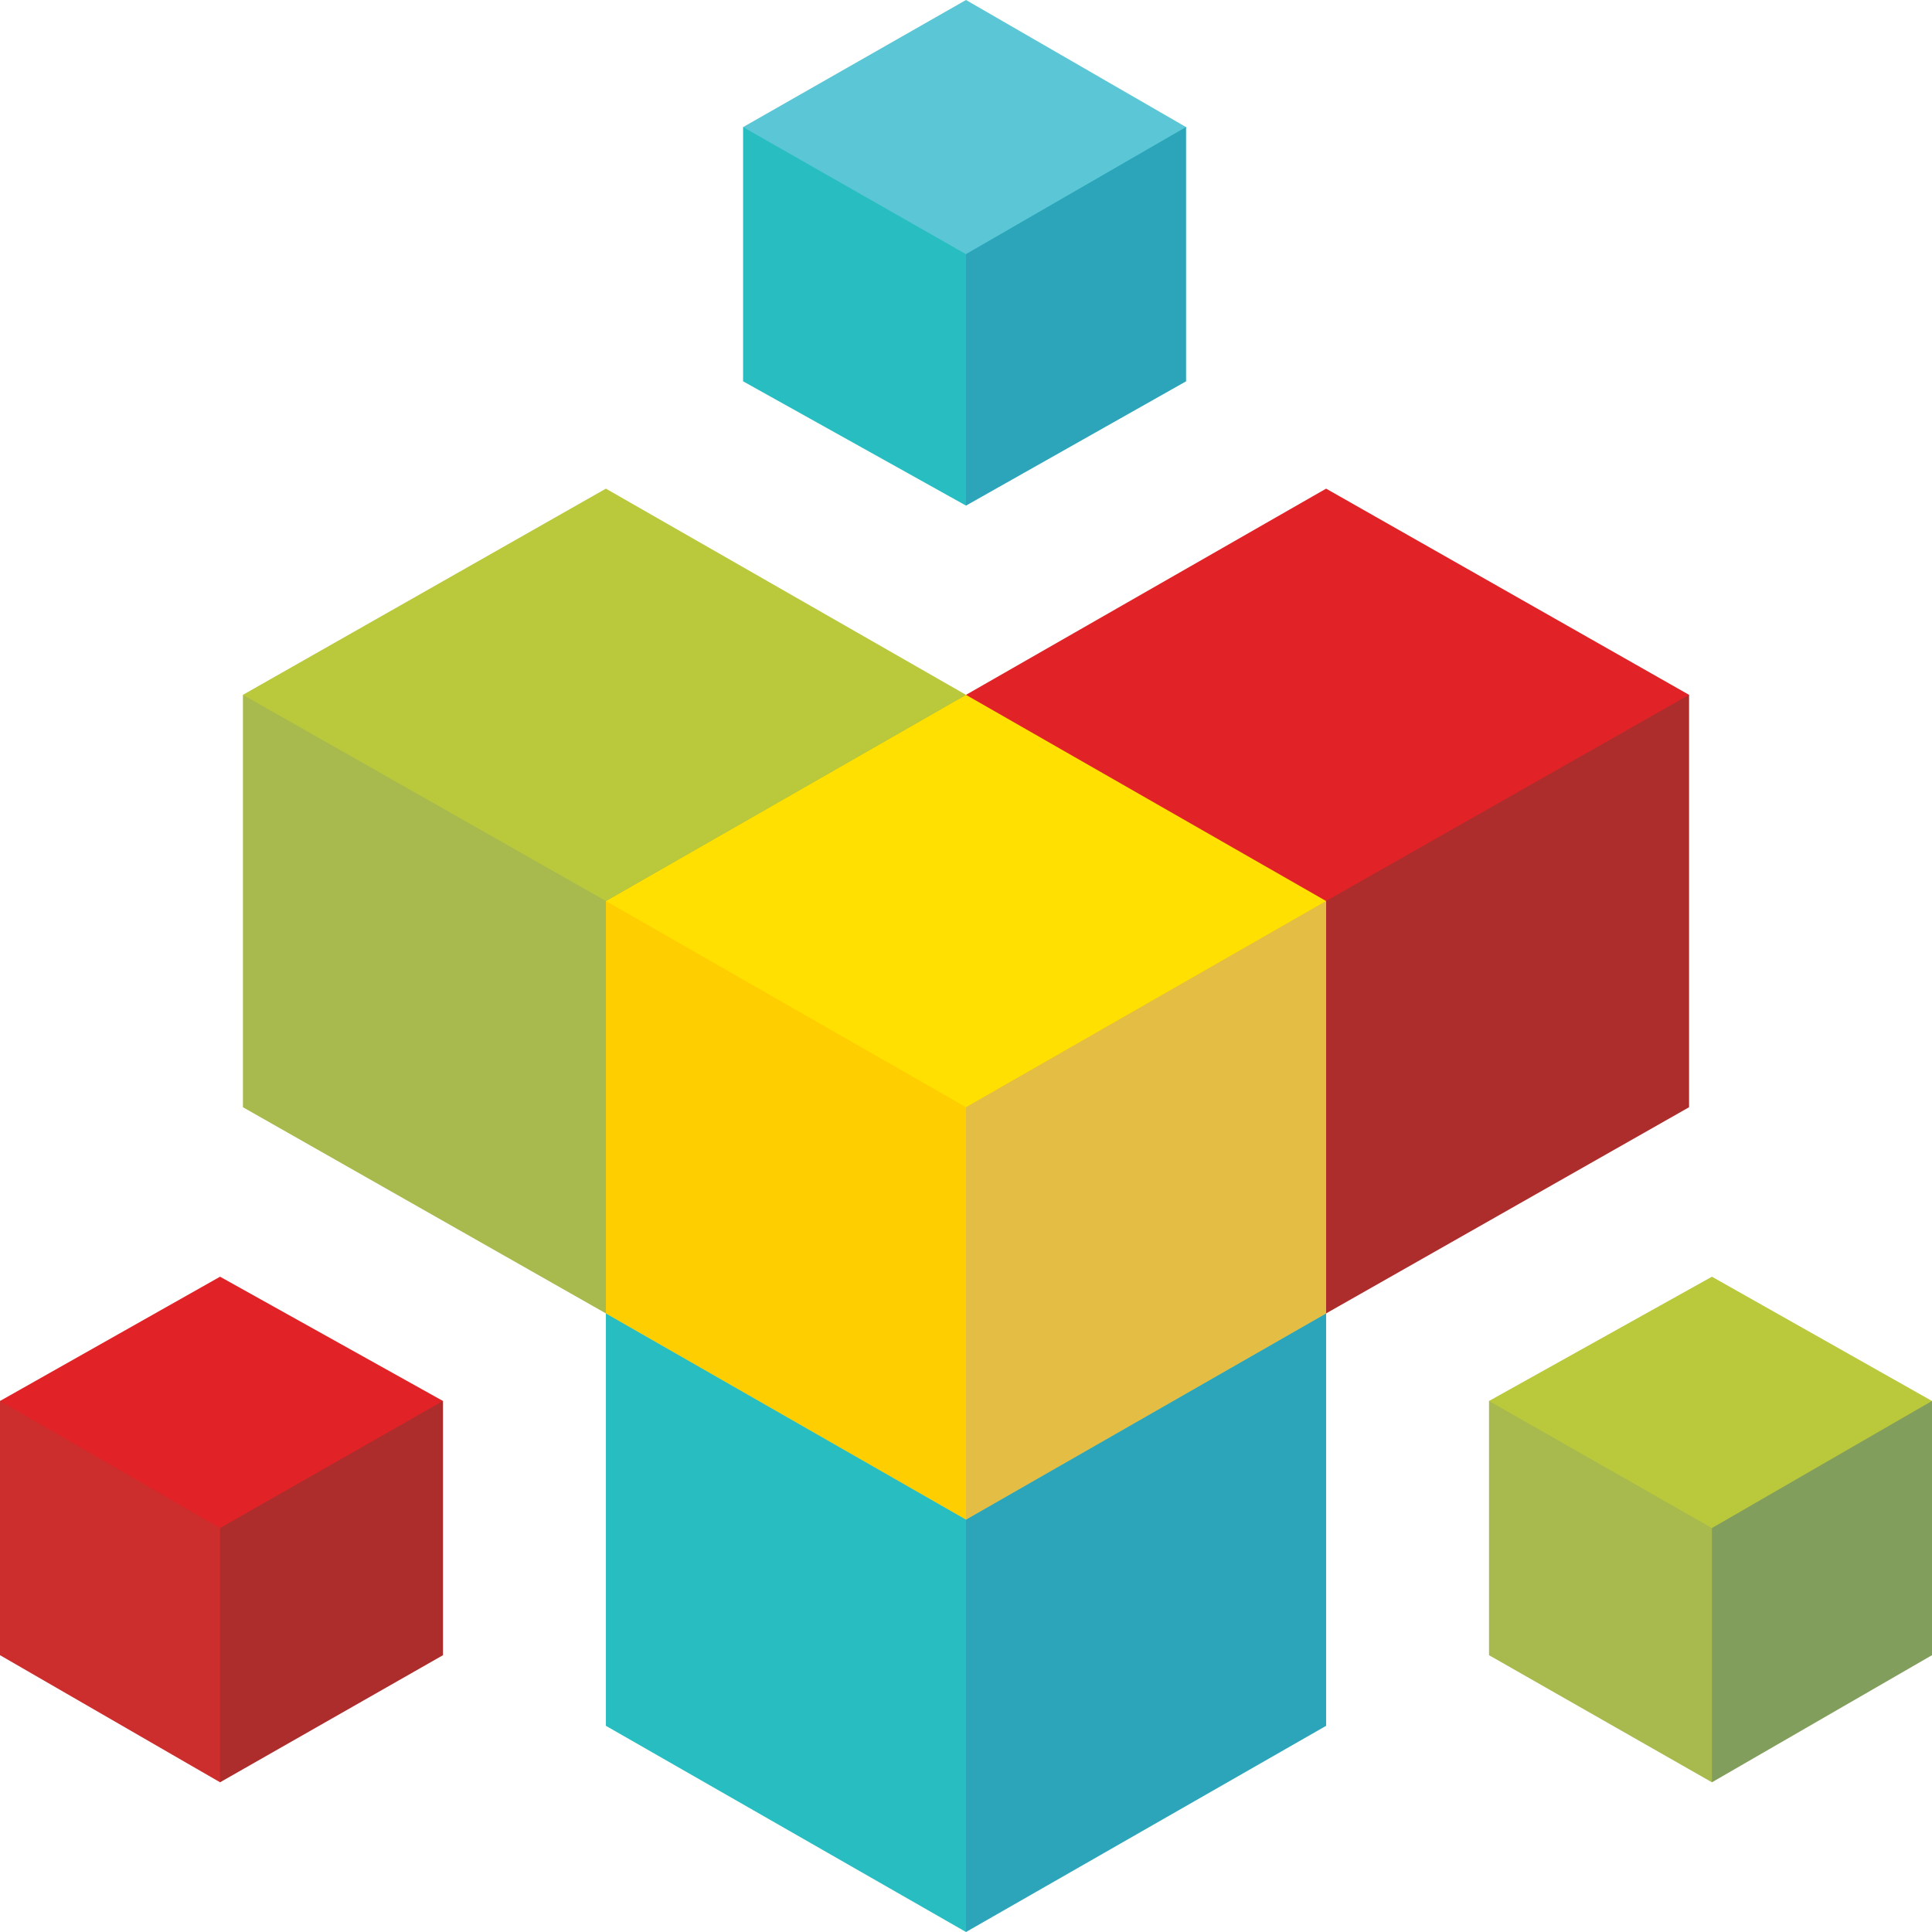 <svg width="100" height="100" viewBox="0 0 100 100" fill="none" xmlns="http://www.w3.org/2000/svg">
<g clip-path="url(#clip0)">
<path d="M31.361 67.983V89.328L50 100L68.639 67.983" fill="#28BDC0"/>
<path d="M31.361 67.983L50 78.655L68.639 67.983L50 57.31" fill="#5AC6D6"/>
<path d="M68.639 67.983L50 78.655V100L68.639 89.328" fill="#2CA4BA"/>
<path d="M50 35.965V57.31L68.639 67.982L87.426 35.965" fill="#CC2D2D"/>
<path d="M50 35.965L68.639 46.637L87.426 35.965L68.639 25.292" fill="#E12226"/>
<path d="M87.426 35.965L68.639 46.637V67.982L87.426 57.31" fill="#AD2C2C"/>
<path d="M12.574 35.965V57.31L31.361 67.982L50 35.965" fill="#A8B94D"/>
<path d="M12.574 35.965L31.361 46.637L50 35.965L31.361 25.292" fill="#BAC83C"/>
<path d="M50 35.965L31.361 46.637V67.982L50 57.31" fill="#819E5D"/>
<path d="M31.361 46.637V67.983L50 78.655L68.639 46.637" fill="#FFCE00"/>
<path d="M31.361 46.637L50 57.31L68.639 46.637L50 35.965" fill="#FFE000"/>
<path d="M68.639 46.637L50 57.31V78.655L68.639 67.983" fill="#E4BE44"/>
<path d="M38.462 6.579V19.737L50 26.17L61.391 6.579" fill="#28BDC0"/>
<path d="M38.462 6.579L50 13.158L61.391 6.579L50 0" fill="#5AC6D6"/>
<path d="M61.391 6.579L50 13.158V26.17L61.391 19.737" fill="#2CA4BA"/>
<path d="M77.071 72.515V85.672L88.609 92.251L100 72.515" fill="#A8B94D"/>
<path d="M77.071 72.515L88.609 79.094L100 72.515L88.609 66.082" fill="#BAC83C"/>
<path d="M100 72.515L88.609 79.094V92.251L100 85.672" fill="#819E5D"/>
<path d="M0 72.515V85.672L11.39 92.251L22.929 72.515" fill="#CC2D2D"/>
<path d="M0 72.515L11.39 79.094L22.929 72.515L11.39 66.082" fill="#E12226"/>
<path d="M22.929 72.515L11.39 79.094V92.251L22.929 85.672" fill="#AD2C2C"/>
</g>
<defs>
<clipPath id="clip0">
<rect width="100" height="100" fill="white"/>
</clipPath>
</defs>
</svg>
